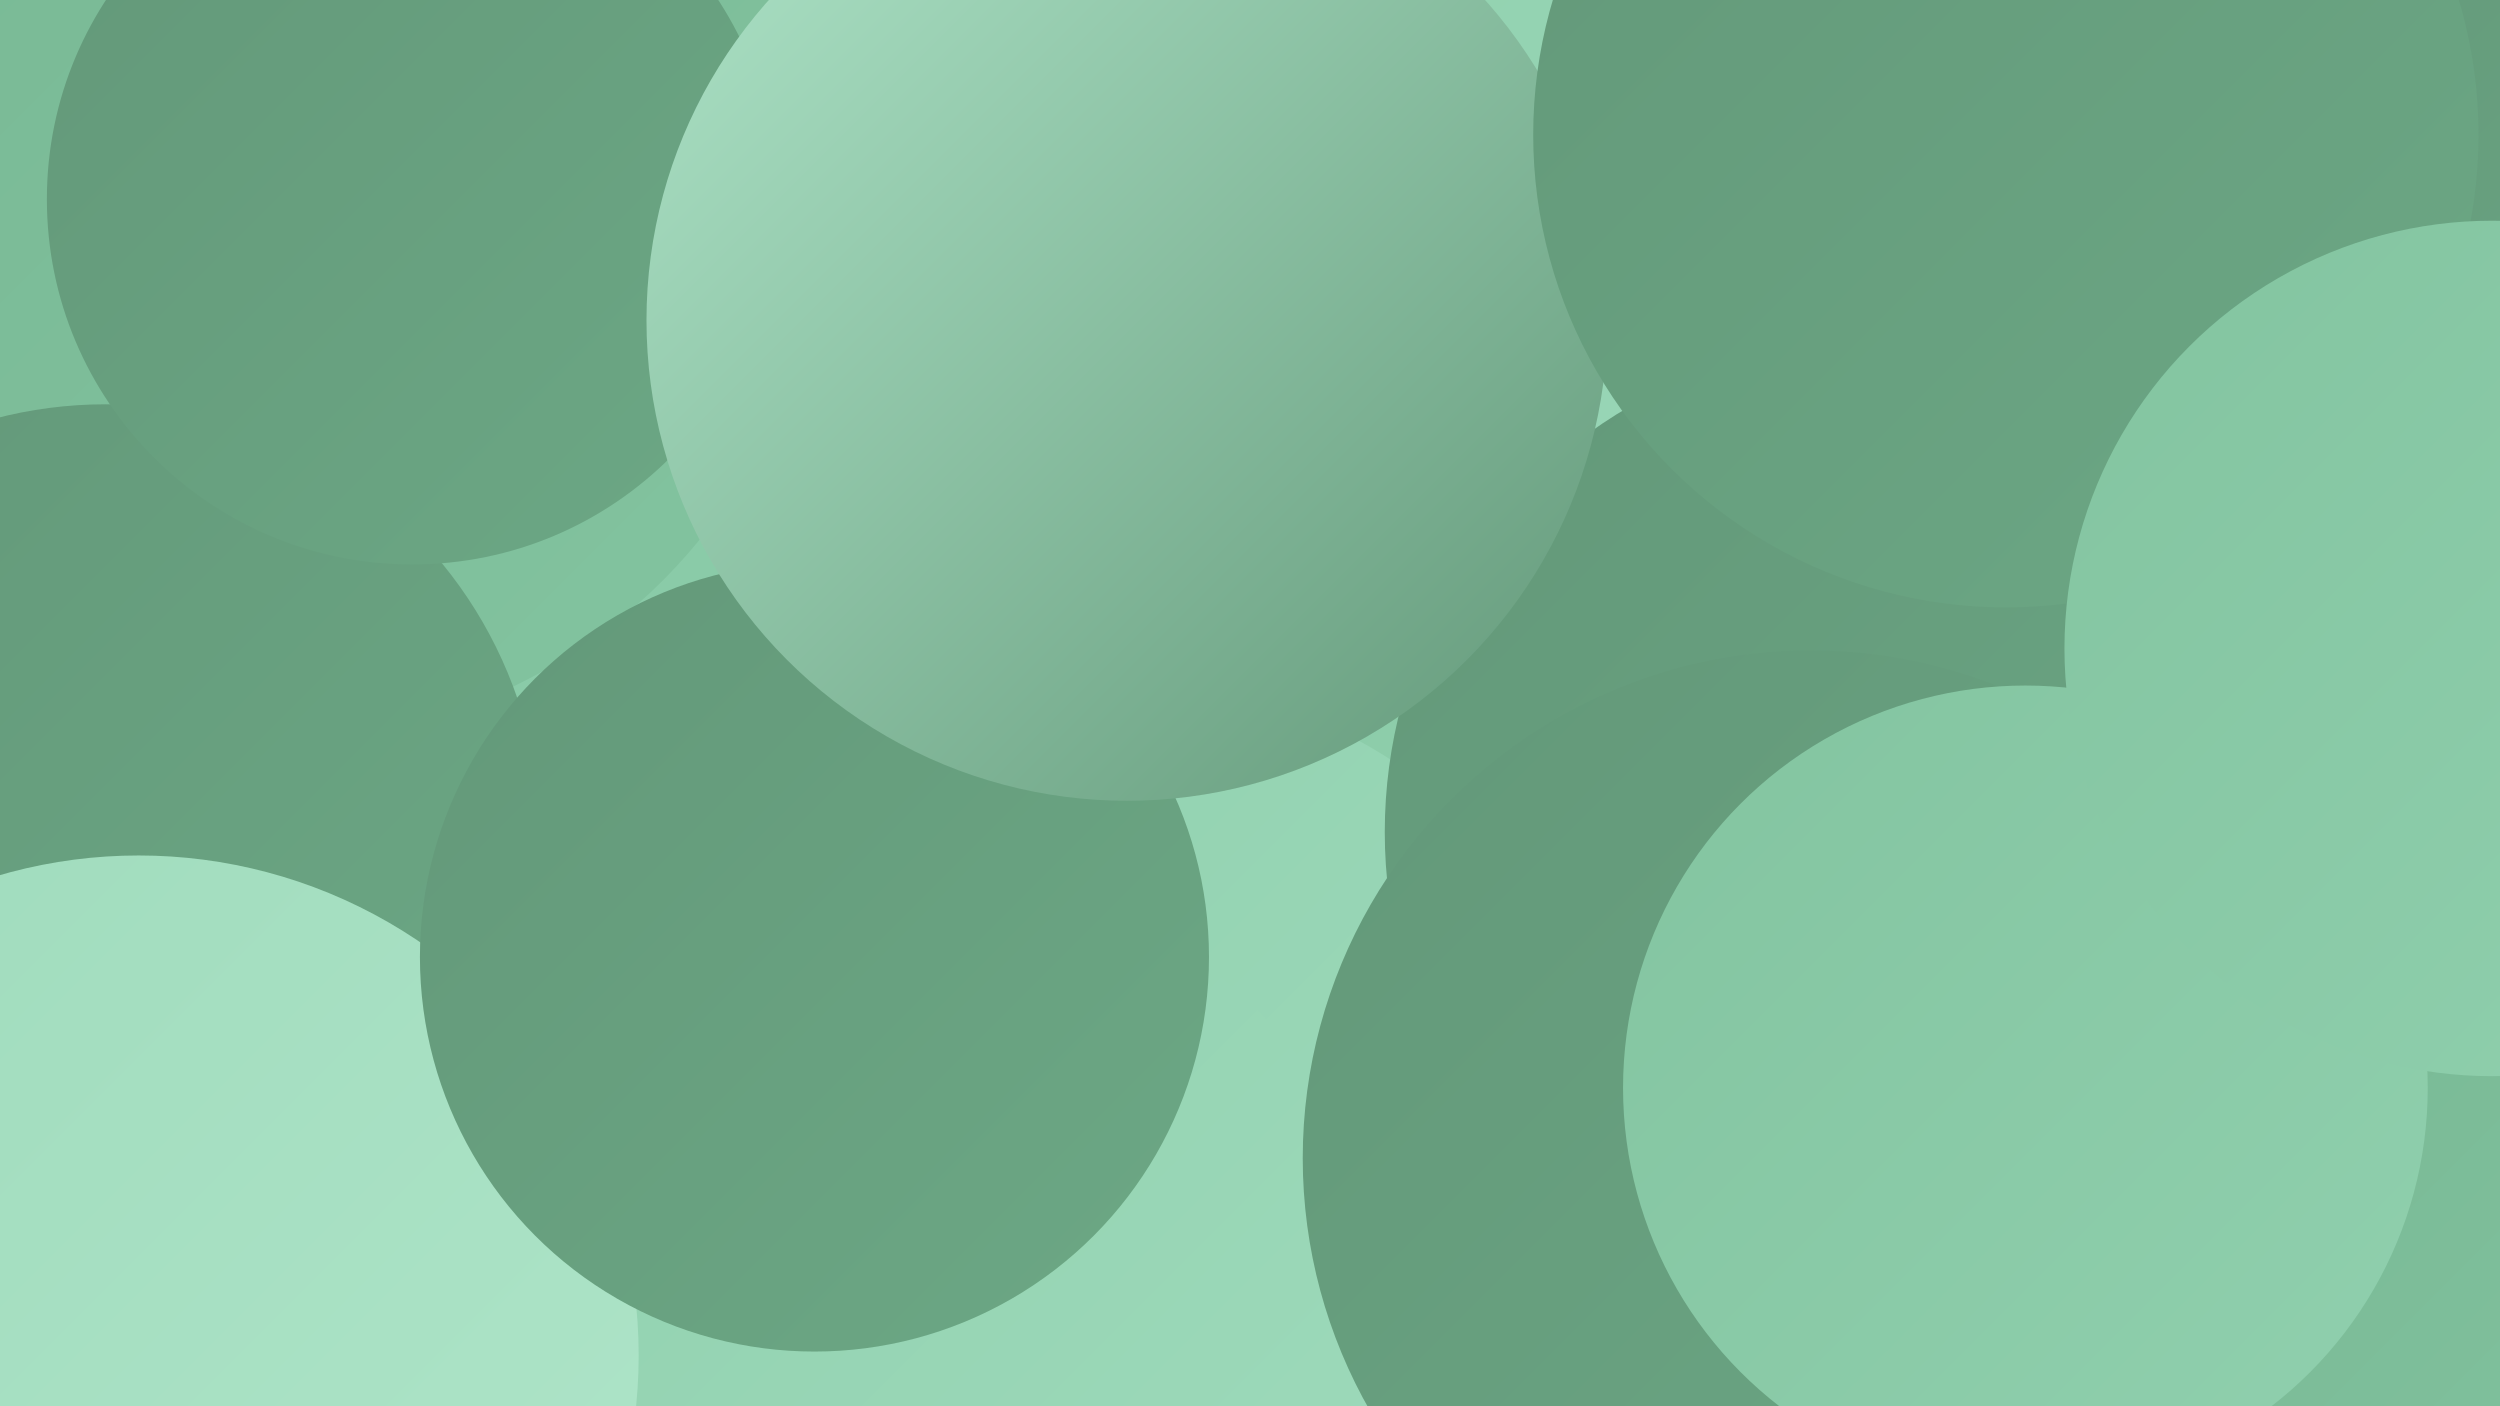<?xml version="1.0" encoding="UTF-8"?><svg width="1280" height="720" xmlns="http://www.w3.org/2000/svg"><defs><linearGradient id="grad0" x1="0%" y1="0%" x2="100%" y2="100%"><stop offset="0%" style="stop-color:#639879;stop-opacity:1" /><stop offset="100%" style="stop-color:#6ca885;stop-opacity:1" /></linearGradient><linearGradient id="grad1" x1="0%" y1="0%" x2="100%" y2="100%"><stop offset="0%" style="stop-color:#6ca885;stop-opacity:1" /><stop offset="100%" style="stop-color:#77b793;stop-opacity:1" /></linearGradient><linearGradient id="grad2" x1="0%" y1="0%" x2="100%" y2="100%"><stop offset="0%" style="stop-color:#77b793;stop-opacity:1" /><stop offset="100%" style="stop-color:#83c4a0;stop-opacity:1" /></linearGradient><linearGradient id="grad3" x1="0%" y1="0%" x2="100%" y2="100%"><stop offset="0%" style="stop-color:#83c4a0;stop-opacity:1" /><stop offset="100%" style="stop-color:#90d0ae;stop-opacity:1" /></linearGradient><linearGradient id="grad4" x1="0%" y1="0%" x2="100%" y2="100%"><stop offset="0%" style="stop-color:#90d0ae;stop-opacity:1" /><stop offset="100%" style="stop-color:#9fdbbc;stop-opacity:1" /></linearGradient><linearGradient id="grad5" x1="0%" y1="0%" x2="100%" y2="100%"><stop offset="0%" style="stop-color:#9fdbbc;stop-opacity:1" /><stop offset="100%" style="stop-color:#afe5c9;stop-opacity:1" /></linearGradient><linearGradient id="grad6" x1="0%" y1="0%" x2="100%" y2="100%"><stop offset="0%" style="stop-color:#afe5c9;stop-opacity:1" /><stop offset="100%" style="stop-color:#639879;stop-opacity:1" /></linearGradient></defs><rect width="1280" height="720" fill="#8acba8" /><circle cx="644" cy="224" r="231" fill="url(#grad3)" /><circle cx="291" cy="47" r="218" fill="url(#grad5)" /><circle cx="1234" cy="273" r="183" fill="url(#grad2)" /><circle cx="1138" cy="479" r="230" fill="url(#grad4)" /><circle cx="142" cy="100" r="279" fill="url(#grad2)" /><circle cx="54" cy="430" r="223" fill="url(#grad0)" /><circle cx="584" cy="586" r="235" fill="url(#grad4)" /><circle cx="940" cy="103" r="272" fill="url(#grad4)" /><circle cx="1251" cy="165" r="208" fill="url(#grad0)" /><circle cx="467" cy="694" r="250" fill="url(#grad4)" /><circle cx="961" cy="426" r="252" fill="url(#grad0)" /><circle cx="927" cy="593" r="260" fill="url(#grad0)" /><circle cx="1255" cy="654" r="184" fill="url(#grad2)" /><circle cx="71" cy="694" r="256" fill="url(#grad5)" /><circle cx="211" cy="102" r="187" fill="url(#grad0)" /><circle cx="1037" cy="557" r="206" fill="url(#grad3)" /><circle cx="417" cy="490" r="202" fill="url(#grad0)" /><circle cx="577" cy="164" r="246" fill="url(#grad6)" /><circle cx="1027" cy="69" r="242" fill="url(#grad0)" /><circle cx="1276" cy="332" r="219" fill="url(#grad3)" /></svg>
